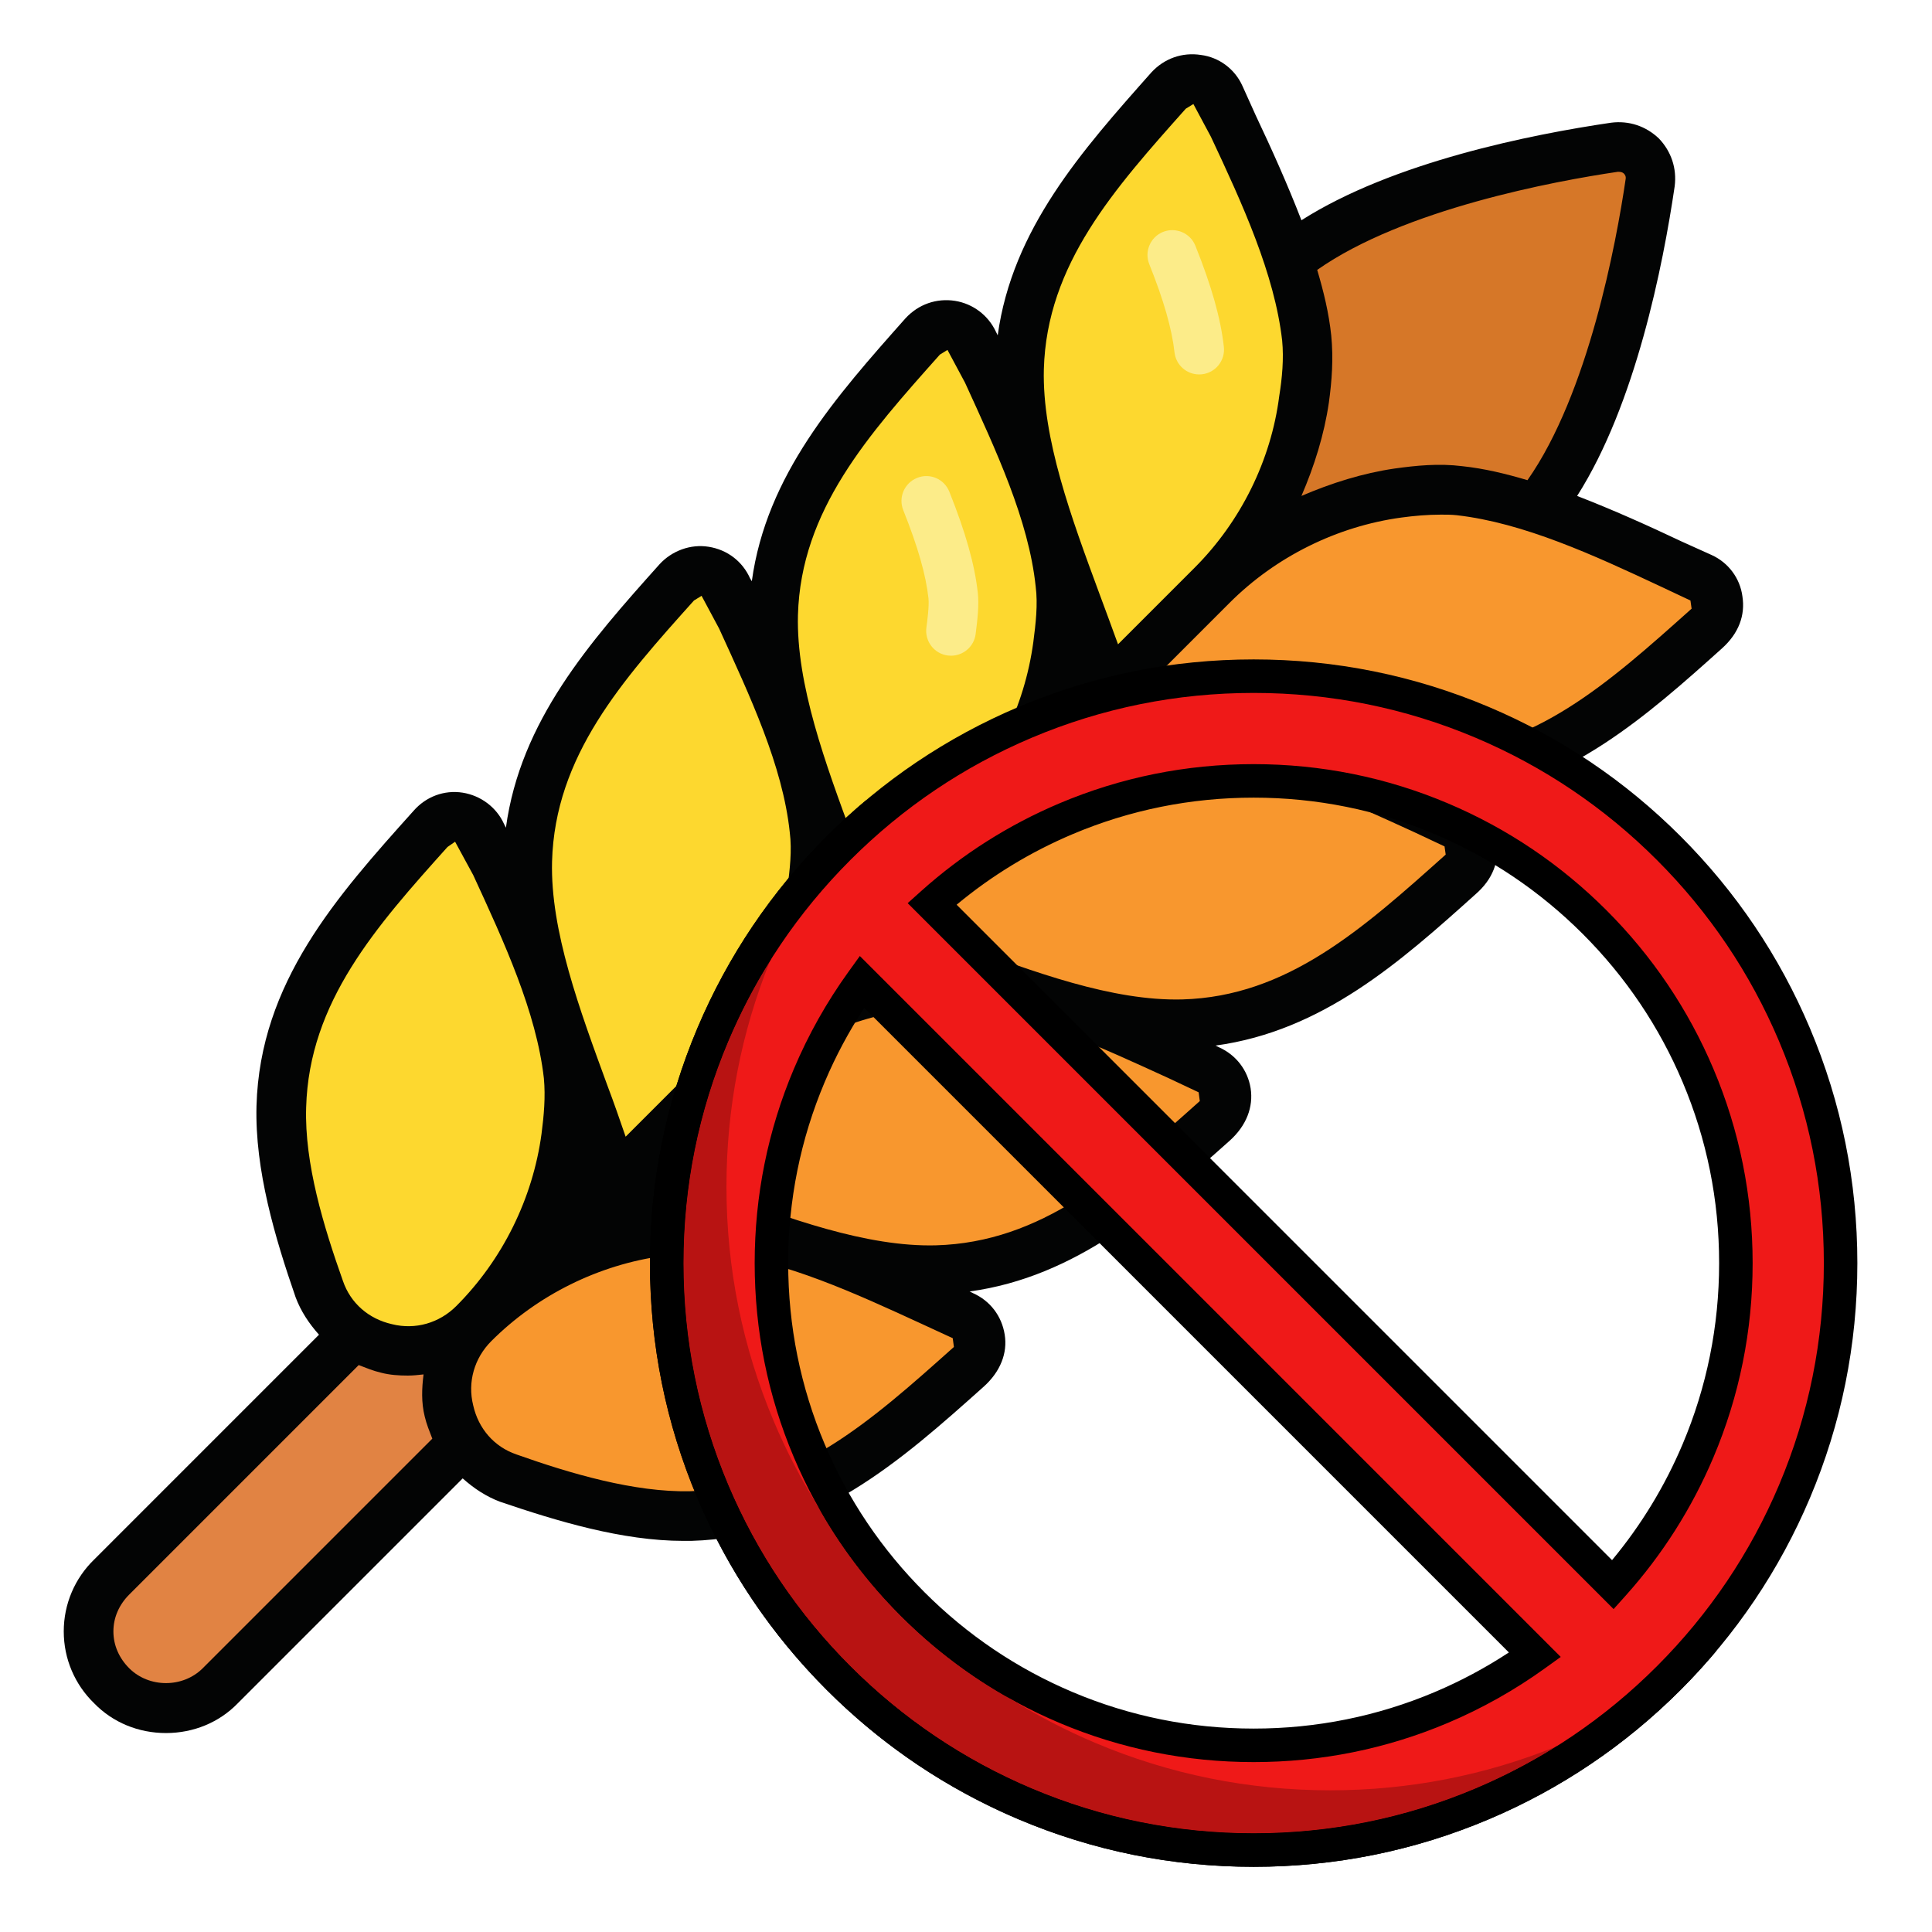 <svg xmlns="http://www.w3.org/2000/svg" xmlns:xlink="http://www.w3.org/1999/xlink" xmlns:serif="http://www.serif.com/" width="100%" height="100%" viewBox="0 0 72 72" xml:space="preserve" style="fill-rule:evenodd;clip-rule:evenodd;stroke-linejoin:round;stroke-miterlimit:2;">
    <g transform="matrix(0.019,0,0,0.019,32.984,32.62)">
        <g transform="matrix(1,0,0,1,-1964,-1964)">
            <path d="M446.54,3554.05L446.539,3554.04C387.559,3495.06 387.559,3399.44 446.539,3340.46L1354.83,2432.17L1568.42,2645.75L660.127,3554.05C601.146,3613.03 505.52,3613.03 446.54,3554.05Z" style="fill:rgb(225,131,67);fill-rule:nonzero;"></path>
        </g>
        <g transform="matrix(1,0,0,1,-1964,-1964)">
            <path d="M3215.29,1278.6C3057.2,1436.69 2702.23,1504.63 2542.73,1527.96C2501.44,1534 2466.58,1499.14 2472.62,1457.86C2495.96,1298.35 2563.9,943.389 2721.99,785.299C2880.08,627.209 3235.04,559.269 3394.55,535.931C3435.83,529.891 3470.69,564.75 3464.65,606.037C3441.32,765.545 3373.38,1120.51 3215.29,1278.6Z" style="fill:rgb(214,119,40);fill-rule:nonzero;"></path>
        </g>
        <g transform="matrix(1,0,0,1,-1964,-1964)">
            <path d="M2398.88,1601.71C2340.96,1409.79 2221.74,1173.64 2227.31,970.226C2233.76,734.862 2390.4,570.585 2537.72,405.438C2559.43,381.094 2598.44,387.463 2611.8,417.224C2680.98,571.37 2772.49,743.708 2790.79,909.708C2795.2,949.688 2791.35,990.136 2786,1030L2785.36,1034.8C2767.2,1169.99 2705.12,1295.47 2608.67,1391.92L2398.88,1601.71Z" style="fill:rgb(253,216,47);fill-rule:nonzero;"></path>
        </g>
        <g transform="matrix(1,0,0,1,-1964,-1964)">
            <path d="M2398.88,1601.71C2590.79,1659.63 2826.94,1778.84 3030.36,1773.27C3265.72,1766.83 3430,1610.18 3595.15,1462.87C3619.49,1441.15 3613.12,1402.15 3583.36,1388.79C3429.21,1319.6 3256.88,1228.09 3090.88,1209.79C3050.9,1205.38 3010.45,1209.23 2970.58,1214.58L2965.79,1215.23C2830.6,1233.38 2705.12,1295.47 2608.67,1391.92L2398.88,1601.71Z" style="fill:rgb(248,151,46);fill-rule:nonzero;"></path>
        </g>
        <g transform="matrix(1,0,0,1,-1964,-1964)">
            <path d="M1916.32,2084.26C1858.41,1892.34 1739.19,1656.19 1744.76,1452.78C1751.21,1217.41 1907.85,1053.14 2055.17,887.989C2076.88,863.644 2115.89,870.013 2129.25,899.775C2198.43,1053.92 2289.94,1226.26 2308.24,1392.26C2312.65,1432.24 2308.8,1472.69 2303.45,1512.55L2302.8,1517.35C2284.65,1652.54 2222.57,1778.02 2126.12,1874.47L1916.32,2084.26Z" style="fill:rgb(253,216,47);fill-rule:nonzero;"></path>
        </g>
        <g transform="matrix(1,0,0,1,-1964,-1964)">
            <path d="M1916.32,2084.26C2108.24,2142.18 2344.39,2261.4 2547.81,2255.82C2783.17,2249.38 2947.45,2092.73 3112.6,1945.42C3136.94,1923.7 3130.57,1884.7 3100.81,1871.34C2946.66,1802.15 2774.33,1710.64 2608.33,1692.34C2568.35,1687.94 2527.9,1691.78 2488.03,1697.14L2483.24,1697.78C2348.05,1715.94 2222.57,1778.02 2126.12,1874.47L1916.32,2084.26Z" style="fill:rgb(248,151,46);fill-rule:nonzero;"></path>
        </g>
        <g transform="matrix(1,0,0,1,-1964,-1964)">
            <path d="M1433.77,2566.81C1375.86,2374.89 1256.64,2138.74 1262.21,1935.33C1268.65,1699.96 1425.3,1535.69 1572.62,1370.54C1594.33,1346.2 1633.34,1352.56 1646.69,1382.33C1715.88,1536.47 1807.39,1708.81 1825.69,1874.81C1830.1,1914.79 1826.25,1955.24 1820.9,1995.1L1820.25,1999.9C1802.1,2135.09 1740.02,2260.57 1643.56,2357.02L1433.77,2566.81Z" style="fill:rgb(253,216,47);fill-rule:nonzero;"></path>
        </g>
        <g transform="matrix(1,0,0,1,-1964,-1964)">
            <path d="M1433.77,2566.81C1625.69,2624.73 1861.84,2743.95 2065.26,2738.38C2300.62,2731.93 2464.9,2575.28 2630.04,2427.97C2654.39,2406.25 2648.02,2367.25 2618.26,2353.89C2464.11,2284.71 2291.78,2193.19 2125.77,2174.89C2085.79,2170.49 2045.35,2174.33 2005.48,2179.69L2000.69,2180.33C1865.49,2198.49 1740.02,2260.57 1643.56,2357.02L1433.77,2566.81Z" style="fill:rgb(248,151,46);fill-rule:nonzero;"></path>
        </g>
        <g transform="matrix(1,0,0,1,-1964,-1964)">
            <path d="M1157.59,2842.99C1062.25,2938.34 899.051,2902.48 854.44,2775.24C812.225,2654.84 776.553,2531.27 779.658,2417.88C786.104,2182.51 942.756,2018.23 1090.07,1853.08C1111.78,1828.74 1150.78,1835.11 1164.14,1864.87C1233.32,2019.01 1324.84,2191.36 1343.14,2357.36C1347.55,2397.34 1343.7,2437.79 1338.35,2477.65L1337.7,2482.45C1319.55,2617.64 1257.47,2743.12 1161.01,2839.57L1157.59,2842.99Z" style="fill:rgb(253,216,47);fill-rule:nonzero;"></path>
        </g>
        <g transform="matrix(1,0,0,1,-1964,-1964)">
            <path d="M1157.59,2842.99C1062.25,2938.34 1098.1,3101.53 1225.34,3146.14C1345.75,3188.36 1469.31,3224.03 1582.71,3220.93C1818.07,3214.48 1982.35,3057.83 2147.5,2910.51C2171.85,2888.8 2165.48,2849.8 2135.72,2836.45C1981.57,2767.26 1809.23,2675.74 1643.22,2657.44C1603.24,2653.04 1562.8,2656.88 1522.93,2662.24L1518.13,2662.88C1382.94,2681.04 1257.47,2743.12 1161.01,2839.57L1157.59,2842.99Z" style="fill:rgb(248,151,46);fill-rule:nonzero;"></path>
        </g>
        <g transform="matrix(1,0,0,1,-1964,-1964)">
            <path d="M2531.73,938.292C2534.47,963.185 2555.56,981.589 2580.06,981.589C2581.85,981.589 2583.64,981.533 2585.48,981.31C2612.22,978.345 2631.47,954.291 2628.5,927.552C2622.35,871.948 2604.62,808.903 2572.62,729.077C2562.6,704.128 2534.19,692.157 2509.29,702.003C2484.34,712.016 2472.21,740.377 2482.22,765.326C2510.47,835.754 2526.63,892.31 2531.73,938.292Z" style="fill:rgb(252,236,137);fill-rule:nonzero;"></path>
        </g>
        <g transform="matrix(1,0,0,1,-1964,-1964)">
            <path d="M3029.27,1725.15C2892.93,1727.44 2738.28,1671.3 2589.34,1616.32C2554.98,1603.71 2521.75,1591.11 2489.67,1579.65L2639.75,1429.58C2730.26,1339.06 2850.55,1279.5 2976.57,1262.31C3001.77,1258.87 3028.13,1256.58 3054.47,1256.58C3064.78,1256.58 3075.1,1256.58 3085.41,1257.73C3216.01,1272.62 3353.49,1335.63 3485.24,1397.49L3543.67,1424.99L3545.95,1441.03C3383.27,1586.53 3235.49,1719.42 3029.27,1725.15ZM2546.96,2207.47C2409.48,2210.91 2255.96,2153.62 2107.02,2098.63C2072.66,2086.03 2039.43,2074.57 2006.21,2063.11L2157.43,1911.89C2247.94,1821.38 2367.09,1762.96 2494.25,1745.77C2519.46,1742.33 2545.81,1738.89 2572.16,1738.89C2582.47,1738.89 2592.78,1740.04 2603.09,1741.19C2733.7,1754.93 2870.03,1819.09 3002.92,1879.81L3061.35,1907.31L3063.64,1923.35C2900.96,2068.84 2753.17,2201.74 2546.96,2207.47ZM2063.49,2689.79C1928.3,2693.22 1773.64,2637.08 1624.71,2580.95C1590.34,2569.49 1557.12,2556.89 1523.89,2545.43L1675.11,2395.35C1765.62,2304.84 1884.77,2245.27 2011.93,2228.09C2037.14,2224.65 2063.49,2221.21 2088.7,2221.21C2099,2221.21 2110.46,2222.36 2120.77,2223.51C2251.38,2237.25 2387.71,2301.41 2520.6,2362.13L2579.03,2389.63L2581.32,2406.81C2418.64,2552.31 2270.85,2684.05 2063.49,2689.79ZM1581.18,3172.1C1472.34,3174.39 1347.46,3137.73 1240.92,3099.92C1197.38,3085.03 1166.45,3049.51 1156.14,3003.69C1144.69,2957.86 1158.43,2910.89 1191.65,2877.67C1282.16,2787.16 1402.46,2727.59 1529.62,2710.41C1557.12,2706.97 1582.32,2704.68 1606.38,2704.68C1616.69,2704.68 1627,2704.68 1637.31,2705.82C1767.92,2720.71 1905.39,2783.73 2037.14,2844.44L2096.72,2871.94L2099,2889.13C1936.32,3034.62 1788.54,3166.37 1581.18,3172.1ZM1122.92,2808.93C1089.69,2842.15 1042.72,2855.9 996.894,2844.44C951.072,2834.13 915.558,2803.2 900.664,2759.67C862.855,2653.12 825.047,2529.39 828.487,2419.41C834.214,2212.05 965.966,2064.26 1105.73,1908.45L1120.63,1898.14L1156.14,1963.44C1216.86,2095.19 1279.87,2231.53 1294.77,2362.13C1298.2,2398.79 1294.77,2435.45 1290.18,2470.96C1273,2598.13 1213.42,2718.43 1122.92,2808.93ZM625.706,3519.23C586.751,3558.18 520.309,3558.18 481.354,3519.23C461.879,3499.76 450.426,3474.55 450.426,3447.05C450.426,3419.56 461.879,3394.35 481.354,3374.88L931.591,2924.64C946.485,2930.37 960.232,2936.09 975.126,2939.53C992.314,2944.11 1010.64,2945.26 1027.83,2945.26C1038.14,2945.26 1048.45,2944.11 1058.76,2942.97C1055.32,2970.46 1054.18,2997.96 1061.05,3025.46C1064.49,3040.35 1070.22,3054.1 1075.94,3068.99L625.706,3519.23ZM1589.19,1424.99L1604.08,1415.83L1638.46,1479.98C1699.17,1612.88 1763.33,1749.21 1777.08,1879.81C1781.67,1915.33 1777.08,1953.14 1772.5,1988.65C1755.31,2115.82 1695.74,2234.96 1606.38,2325.47L1455.15,2476.69C1443.7,2443.47 1432.24,2410.25 1419.64,2377.02C1364.65,2226.94 1307.37,2072.28 1310.8,1937.1C1316.53,1729.73 1448.28,1581.94 1589.19,1424.99ZM2071.51,942.676L2086.4,933.509L2120.77,997.665C2181.49,1130.56 2245.65,1266.89 2259.4,1397.49C2263.98,1433.01 2259.4,1470.82 2254.82,1506.33C2237.63,1633.5 2179.2,1752.65 2088.7,1843.15L1955.8,1976.04L1937.47,1994.38C1926.01,1961.15 1914.56,1927.93 1901.96,1893.56C1846.96,1744.63 1789.68,1589.96 1793.12,1453.63C1798.85,1247.41 1931.74,1099.63 2071.51,942.676ZM2553.83,460.357L2568.72,451.19L2603.09,515.346C2664.95,647.098 2727.96,784.577 2742.86,915.175C2746.3,950.697 2742.86,988.498 2737.13,1024.01C2721.09,1150.04 2661.52,1270.33 2571.01,1360.83L2420.93,1510.91C2409.48,1478.84 2396.88,1445.61 2384.27,1411.24C2329.28,1262.31 2272,1107.65 2275.44,971.317C2281.16,765.096 2414.06,617.31 2553.83,460.357ZM2834.51,1036.62C2840.24,995.371 2843.67,950.697 2839.09,904.868C2834.51,861.333 2824.2,818.945 2811.6,776.556C2981.15,657.405 3276.73,602.416 3401.6,584.089C3407.34,584.089 3410.77,585.236 3413.06,587.522C3415.35,589.815 3417.64,593.249 3416.5,598.983C3398.17,723.854 3343.18,1019.43 3224.03,1188.99C3181.64,1176.39 3139.25,1166.07 3095.72,1161.49C3049.89,1155.76 3005.21,1160.34 2963.96,1166.07C2900.96,1175.24 2839.09,1194.71 2780.66,1219.92C2805.87,1161.49 2825.35,1099.63 2834.51,1036.62ZM3645.63,1416.97C3641.04,1381.45 3618.13,1350.53 3584.91,1335.63L3526.48,1309.28C3461.18,1278.35 3392.44,1247.41 3321.41,1219.92C3435.98,1040.05 3489.82,768.536 3512.73,612.73C3517.31,577.215 3505.86,543.987 3481.8,518.786C3456.6,494.725 3423.37,483.271 3387.85,487.852C3232.05,510.766 2960.53,564.608 2780.66,679.172C2753.17,608.143 2722.24,539.407 2691.31,474.104L2664.95,415.675C2650.06,382.454 2619.13,359.54 2583.62,354.96C2546.96,349.233 2511.44,361.833 2486.23,389.328C2349.9,542.84 2213.57,696.36 2184.93,904.868L2181.49,897.994C2166.6,865.913 2136.81,843.006 2101.3,837.272C2064.64,831.545 2029.12,844.146 2003.92,871.647C1867.59,1025.16 1731.26,1178.68 1702.62,1387.19L1699.17,1381.45C1684.28,1348.23 1654.49,1325.32 1617.83,1319.59C1582.32,1313.86 1545.66,1327.61 1521.6,1353.96C1384.12,1507.48 1248.94,1660.99 1220.3,1870.65L1216.86,1863.77C1201.97,1830.55 1171.03,1807.64 1135.52,1801.91C1098.86,1796.18 1063.34,1809.93 1039.28,1837.42C888.056,2005.83 737.977,2174.24 731.104,2415.97C727.67,2541.99 767.765,2676.04 807.867,2791.74C818.173,2819.24 834.214,2843.3 853.688,2865.06L412.618,3306.14C374.81,3342.8 353.042,3393.21 353.042,3447.05C353.042,3500.9 374.81,3551.31 412.618,3587.97C449.279,3625.77 499.688,3646.4 553.53,3646.4C607.378,3646.4 657.787,3625.77 694.442,3587.97L1135.52,3146.9C1157.29,3166.37 1181.34,3182.41 1208.84,3192.72C1319.97,3230.53 1448.28,3269.48 1568.57,3269.48L1583.46,3269.48C1826.34,3262.61 1994.75,3112.53 2157.43,2967.03C2190.65,2937.24 2204.41,2900.58 2198.67,2865.06C2192.95,2828.4 2170.03,2798.62 2136.81,2783.73L2129.94,2780.29C2338.45,2751.65 2491.96,2616.46 2639.75,2484.71C2672.97,2454.92 2686.72,2418.27 2680.99,2381.61C2675.27,2346.09 2652.35,2316.3 2619.13,2301.41L2612.26,2297.97C2821.91,2269.33 2974.28,2134.14 3122.06,2001.25C3156.44,1971.46 3169.04,1935.95 3163.31,1899.29C3157.58,1863.77 3134.67,1833.98 3102.59,1817.94L3095.72,1815.66C3304.22,1787.02 3457.74,1651.83 3605.53,1518.93C3638.75,1489.14 3651.35,1453.63 3645.63,1416.97Z" style="fill:rgb(3,4,4);fill-rule:nonzero;"></path>
        </g>
        <g transform="matrix(1,0,0,1,-1964,-1964)">
            <path d="M2049.13,1420.72C2050.76,1435.43 2046.62,1466.47 2045.05,1478.17C2041.53,1504.85 2060.27,1529.35 2086.89,1532.88C2089.07,1533.15 2091.26,1533.27 2093.38,1533.27C2117.44,1533.27 2138.36,1515.48 2141.6,1491.03C2145.35,1462.73 2148.48,1433.3 2145.91,1410.09C2139.87,1354.82 2122.13,1291.77 2090.08,1211.67C2080.12,1186.61 2051.76,1174.3 2026.81,1184.54C2001.86,1194.5 1989.67,1222.86 1999.68,1247.81C2028.32,1319.52 2044.04,1374.45 2049.13,1420.72Z" style="fill:rgb(252,236,137);fill-rule:nonzero;"></path>
        </g>
    </g>
    <g transform="matrix(0.011,0,0,0.011,19.462,19.699)">
        <g transform="matrix(1,0,0,1,-21.995,-11.497)">
            <path d="M4005.41,3135.86C3934.84,3302.7 3838.05,3454.93 3717.25,3589.6L1410.4,1282.75C1545.07,1161.95 1697.3,1065.16 1864.14,994.591C2065.43,909.446 2279.37,866.275 2500,866.275C2720.63,866.275 2934.57,909.446 3135.86,994.591C3330.39,1076.86 3505.12,1194.69 3655.22,1344.78C3805.31,1494.88 3923.13,1669.61 4005.41,1864.13C4090.55,2065.44 4133.73,2279.37 4133.73,2500C4133.73,2720.63 4090.55,2934.57 4005.41,3135.86ZM3135.86,4005.41C2934.57,4090.55 2720.63,4133.72 2500,4133.72C2279.37,4133.72 2065.43,4090.55 1864.14,4005.41C1669.61,3923.13 1494.88,3805.31 1344.78,3655.22C1194.69,3505.12 1076.86,3330.39 994.589,3135.86C909.444,2934.57 866.274,2720.63 866.274,2500C866.274,2279.37 909.444,2065.44 994.589,1864.13C1042.26,1751.43 1101.94,1645.42 1172.84,1546.94L3453.06,3827.15C3354.58,3898.06 3248.57,3957.74 3135.86,4005.41ZM4332.18,1725.93C4232.01,1489.11 4088.66,1276.47 3906.09,1093.9C3723.53,911.343 3510.89,767.986 3274.08,667.822C3028.8,564.087 2768.37,511.484 2500,511.484C2231.63,511.484 1971.19,564.087 1725.92,667.822C1489.11,767.986 1276.47,911.343 1093.91,1093.9C911.34,1276.47 767.983,1489.11 667.82,1725.93C564.079,1971.19 511.48,2231.63 511.48,2500C511.48,2768.37 564.079,3028.81 667.82,3274.08C767.983,3510.89 911.34,3723.53 1093.91,3906.09C1276.47,4088.66 1489.11,4232.01 1725.92,4332.18C1971.19,4435.92 2231.63,4488.52 2500,4488.52C2768.37,4488.52 3028.8,4435.92 3274.08,4332.18C3510.89,4232.01 3723.53,4088.66 3906.09,3906.09C4088.66,3723.53 4232.01,3510.89 4332.18,3274.08C4435.92,3028.81 4488.52,2768.37 4488.52,2500C4488.52,2231.63 4435.92,1971.19 4332.18,1725.93Z" style="fill:rgb(239,25,24);fill-rule:nonzero;"></path>
        </g>
        <g transform="matrix(1,0,0,1,-21.995,-11.497)">
            <path d="M1493.72,1285.79L3714.21,3506.28C3812.76,3387.7 3893,3255.9 3953.13,3113.75C4035.3,2919.49 4076.96,2713 4076.96,2500C4076.96,2287.01 4035.3,2080.51 3953.13,1886.25C3873.72,1698.49 3759.98,1529.82 3615.08,1384.92C3470.18,1240.02 3301.51,1126.28 3113.75,1046.87C2919.49,964.699 2712.99,923.038 2500,923.038C2287.01,923.038 2080.51,964.699 1886.25,1046.87C1744.09,1107 1612.3,1187.24 1493.72,1285.79ZM3719.49,3672.11L1327.89,1280.51L1372.5,1240.5C1511.89,1115.45 1669.86,1015.13 1842.02,942.311C2050.36,854.194 2271.73,809.512 2500,809.512C2728.27,809.512 2949.64,854.194 3157.98,942.311C3359.26,1027.45 3540.06,1149.35 3695.36,1304.65C3850.65,1459.93 3972.55,1640.73 4057.69,1842.02C4145.81,2050.36 4190.49,2271.73 4190.49,2500C4190.49,2728.26 4145.8,2949.66 4057.69,3157.98C3984.87,3330.13 3884.55,3488.1 3759.51,3627.5L3719.49,3672.11ZM1180.93,1635.31C1128.84,1714.61 1083.87,1798.77 1046.87,1886.25C964.699,2080.51 923.038,2287.01 923.038,2500C923.038,2713 964.699,2919.49 1046.87,3113.75C1126.28,3301.5 1240.02,3470.17 1384.92,3615.08C1529.82,3759.98 1698.49,3873.72 1886.25,3953.13C2080.51,4035.3 2287.01,4076.96 2500,4076.96C2712.98,4076.96 2919.5,4035.29 3113.75,3953.13C3201.22,3916.13 3285.38,3871.16 3364.69,3819.06L1180.93,1635.31ZM2500,4190.49C2271.73,4190.49 2050.36,4145.81 1842.02,4057.69C1640.74,3972.55 1459.93,3850.64 1304.64,3695.35C1149.35,3540.06 1027.44,3359.26 942.31,3157.97C854.191,2949.65 809.512,2728.28 809.512,2500C809.512,2271.73 854.191,2050.35 942.311,1842.02C991.322,1726.14 1053.39,1615.71 1126.78,1513.78L1165.78,1459.61L3540.4,3834.22L3486.22,3873.22C3384.28,3946.61 3273.84,4008.68 3157.98,4057.69L3157.97,4057.69C2949.64,4145.81 2728.27,4190.49 2500,4190.49ZM2500,568.247C2239.27,568.247 1986.28,619.338 1748.03,720.101C1518,817.401 1311.42,956.67 1134.04,1134.04C956.671,1311.41 817.401,1517.99 720.1,1748.04C619.335,1986.26 568.243,2239.26 568.243,2500C568.243,2760.74 619.335,3013.73 720.1,3251.96C817.398,3482.01 956.67,3688.58 1134.04,3865.96C1311.41,4043.33 1517.99,4182.59 1748.03,4279.9C1986.27,4380.66 2239.27,4431.75 2500,4431.75C2760.73,4431.75 3013.73,4380.66 3251.96,4279.9C3482.01,4182.59 3688.59,4043.33 3865.96,3865.96C4043.33,3688.58 4182.6,3482.01 4279.9,3251.96C4380.66,3013.73 4431.76,2760.73 4431.76,2500C4431.76,2239.26 4380.66,1986.26 4279.9,1748.04C4182.6,1517.99 4043.33,1311.41 3865.96,1134.04C3688.58,956.67 3482,817.401 3251.96,720.101C3013.72,619.338 2760.72,568.247 2500,568.247ZM2500,4545.28C2223.99,4545.28 1956.11,4491.17 1703.81,4384.46C1460.23,4281.43 1241.53,4133.99 1053.77,3946.23C866.006,3758.47 718.565,3539.76 615.542,3296.19C508.827,3043.89 454.718,2776.01 454.718,2500C454.718,2223.98 508.827,1956.11 615.542,1703.81C718.566,1460.24 866.006,1241.53 1053.77,1053.76C1241.53,866.005 1460.24,718.566 1703.81,615.544C1956.12,508.829 2224,454.721 2500,454.721C2776,454.721 3043.88,508.829 3296.19,615.541C3539.76,718.566 3758.47,866.005 3946.23,1053.76C4133.98,1241.51 4281.43,1460.25 4384.46,1703.81C4491.17,1956.11 4545.28,2223.99 4545.28,2500C4545.28,2776.01 4491.17,3043.88 4384.46,3296.19C4281.43,3539.76 4133.99,3758.47 3946.23,3946.23C3758.47,4133.99 3539.77,4281.43 3296.19,4384.46C3043.89,4491.17 2776.01,4545.28 2500,4545.28Z" style="fill-rule:nonzero;"></path>
        </g>
        <g transform="matrix(1,0,0,1,-21.995,-11.497)">
            <path d="M2500,4545.28C2223.99,4545.28 1956.11,4491.17 1703.81,4384.46C1681.93,4375.2 1660.24,4365.58 1638.77,4355.61C1660.24,4365.58 1681.93,4375.2 1703.81,4384.46C1956.11,4491.17 2223.99,4545.28 2500,4545.28C2776.01,4545.28 3043.89,4491.17 3296.19,4384.46C3539.77,4281.43 3758.47,4133.99 3946.23,3946.23C3946.59,3945.87 3946.95,3945.51 3947.3,3945.16C3946.95,3945.51 3946.59,3945.87 3946.23,3946.23C3758.47,4133.99 3539.77,4281.43 3296.19,4384.46C3043.89,4491.17 2776.01,4545.28 2500,4545.28ZM3947.52,3944.94C3947.8,3944.66 3948.1,3944.36 3948.37,3944.09C3948.09,3944.37 3947.81,3944.65 3947.52,3944.94ZM3948.7,3943.75C3948.94,3943.51 3949.17,3943.28 3949.41,3943.04C3949.18,3943.28 3948.94,3943.51 3948.7,3943.75ZM3949.87,3942.58C3950.07,3942.38 3950.25,3942.2 3950.44,3942C3950.25,3942.2 3950.06,3942.39 3949.87,3942.58ZM3951.05,3941.39C3951.19,3941.26 3951.3,3941.14 3951.44,3941C3951.31,3941.13 3951.18,3941.26 3951.05,3941.39ZM3952.21,3940.22C3952.28,3940.15 3952.33,3940.1 3952.4,3940.04C3952.34,3940.1 3952.28,3940.16 3952.21,3940.22Z" style="fill:rgb(196,196,196);fill-rule:nonzero;"></path>
        </g>
        <g transform="matrix(1,0,0,1,-21.995,-11.497)">
            <path d="M2500,4431.75C2239.27,4431.75 1986.27,4380.66 1748.03,4279.9C1517.99,4182.59 1311.41,4043.33 1134.04,3865.96C956.67,3688.58 817.398,3482.01 720.1,3251.96C619.335,3013.73 568.243,2760.74 568.243,2500C568.243,2239.26 619.335,1986.26 720.1,1748.04C760.382,1652.8 807.853,1561.59 862.248,1474.8C763.801,1718.24 713.907,1975.78 713.907,2240.81C713.907,2516.82 768.017,2784.7 874.733,3037C916.209,3135.06 964.89,3229.1 1020.5,3318.7C1096.75,3456.41 1191.9,3582.61 1304.64,3695.35C1417.4,3808.1 1543.6,3903.26 1681.33,3979.52C1770.92,4035.12 1864.95,4083.79 1963,4125.27C2215.3,4231.98 2483.18,4286.09 2759.19,4286.09C3024.22,4286.09 3281.74,4236.2 3525.18,4137.76C3438.41,4192.14 3347.19,4239.62 3251.96,4279.9C3013.73,4380.66 2760.73,4431.75 2500,4431.75Z" style="fill:rgb(184,19,18);fill-rule:nonzero;"></path>
        </g>
        <g transform="matrix(1,0,0,1,-21.995,-11.497)">
            <path d="M2500,4545.28C2223.99,4545.28 1956.11,4491.17 1703.81,4384.46C1681.93,4375.2 1660.24,4365.58 1638.77,4355.61C1421.18,4254.61 1224.66,4117.12 1053.77,3946.23C897.178,3789.64 768.631,3611.53 670.506,3415.42C650.973,3376.38 632.646,3336.63 615.542,3296.19C508.827,3043.89 454.718,2776.01 454.718,2500C454.718,2223.98 508.827,1956.11 615.542,1703.81C718.566,1460.24 866.006,1241.53 1053.77,1053.76C1097.24,1010.29 1142.39,969.013 1189.1,929.916C1059.33,1084.97 953.902,1257.44 874.733,1444.62C870.486,1454.66 866.328,1464.71 862.248,1474.8C807.853,1561.59 760.382,1652.8 720.1,1748.04C619.335,1986.26 568.243,2239.26 568.243,2500C568.243,2760.74 619.335,3013.73 720.1,3251.96C817.398,3482.01 956.67,3688.58 1134.04,3865.96C1311.41,4043.33 1517.99,4182.59 1748.03,4279.9C1986.27,4380.66 2239.27,4431.75 2500,4431.75C2760.73,4431.75 3013.73,4380.66 3251.96,4279.9C3347.19,4239.62 3438.41,4192.14 3525.18,4137.76C3535.27,4133.68 3545.34,4129.51 3555.38,4125.27C3742.56,4046.09 3915.03,3940.66 4070.08,3810.89C4032.84,3855.39 3993.61,3898.47 3952.4,3940.04C3952.33,3940.1 3952.28,3940.15 3952.21,3940.22C3951.96,3940.48 3951.7,3940.74 3951.44,3941C3951.3,3941.14 3951.19,3941.26 3951.05,3941.39C3950.85,3941.6 3950.65,3941.8 3950.44,3942C3950.25,3942.2 3950.07,3942.38 3949.87,3942.58C3949.72,3942.73 3949.57,3942.89 3949.41,3943.04C3949.17,3943.28 3948.94,3943.51 3948.7,3943.75C3948.59,3943.86 3948.48,3943.97 3948.37,3944.09C3948.1,3944.36 3947.8,3944.66 3947.52,3944.94C3947.45,3945.01 3947.38,3945.08 3947.3,3945.16C3946.95,3945.51 3946.59,3945.87 3946.23,3946.23C3758.47,4133.99 3539.77,4281.43 3296.19,4384.46C3043.89,4491.17 2776.01,4545.28 2500,4545.28ZM1681.33,3979.52C1543.6,3903.26 1417.4,3808.1 1304.64,3695.35C1191.9,3582.61 1096.75,3456.41 1020.5,3318.7C1103.01,3451.66 1200.79,3574.87 1312.96,3687.04C1425.14,3799.22 1548.35,3897 1681.33,3979.52Z" style="fill-rule:nonzero;"></path>
        </g>
    </g>
</svg>